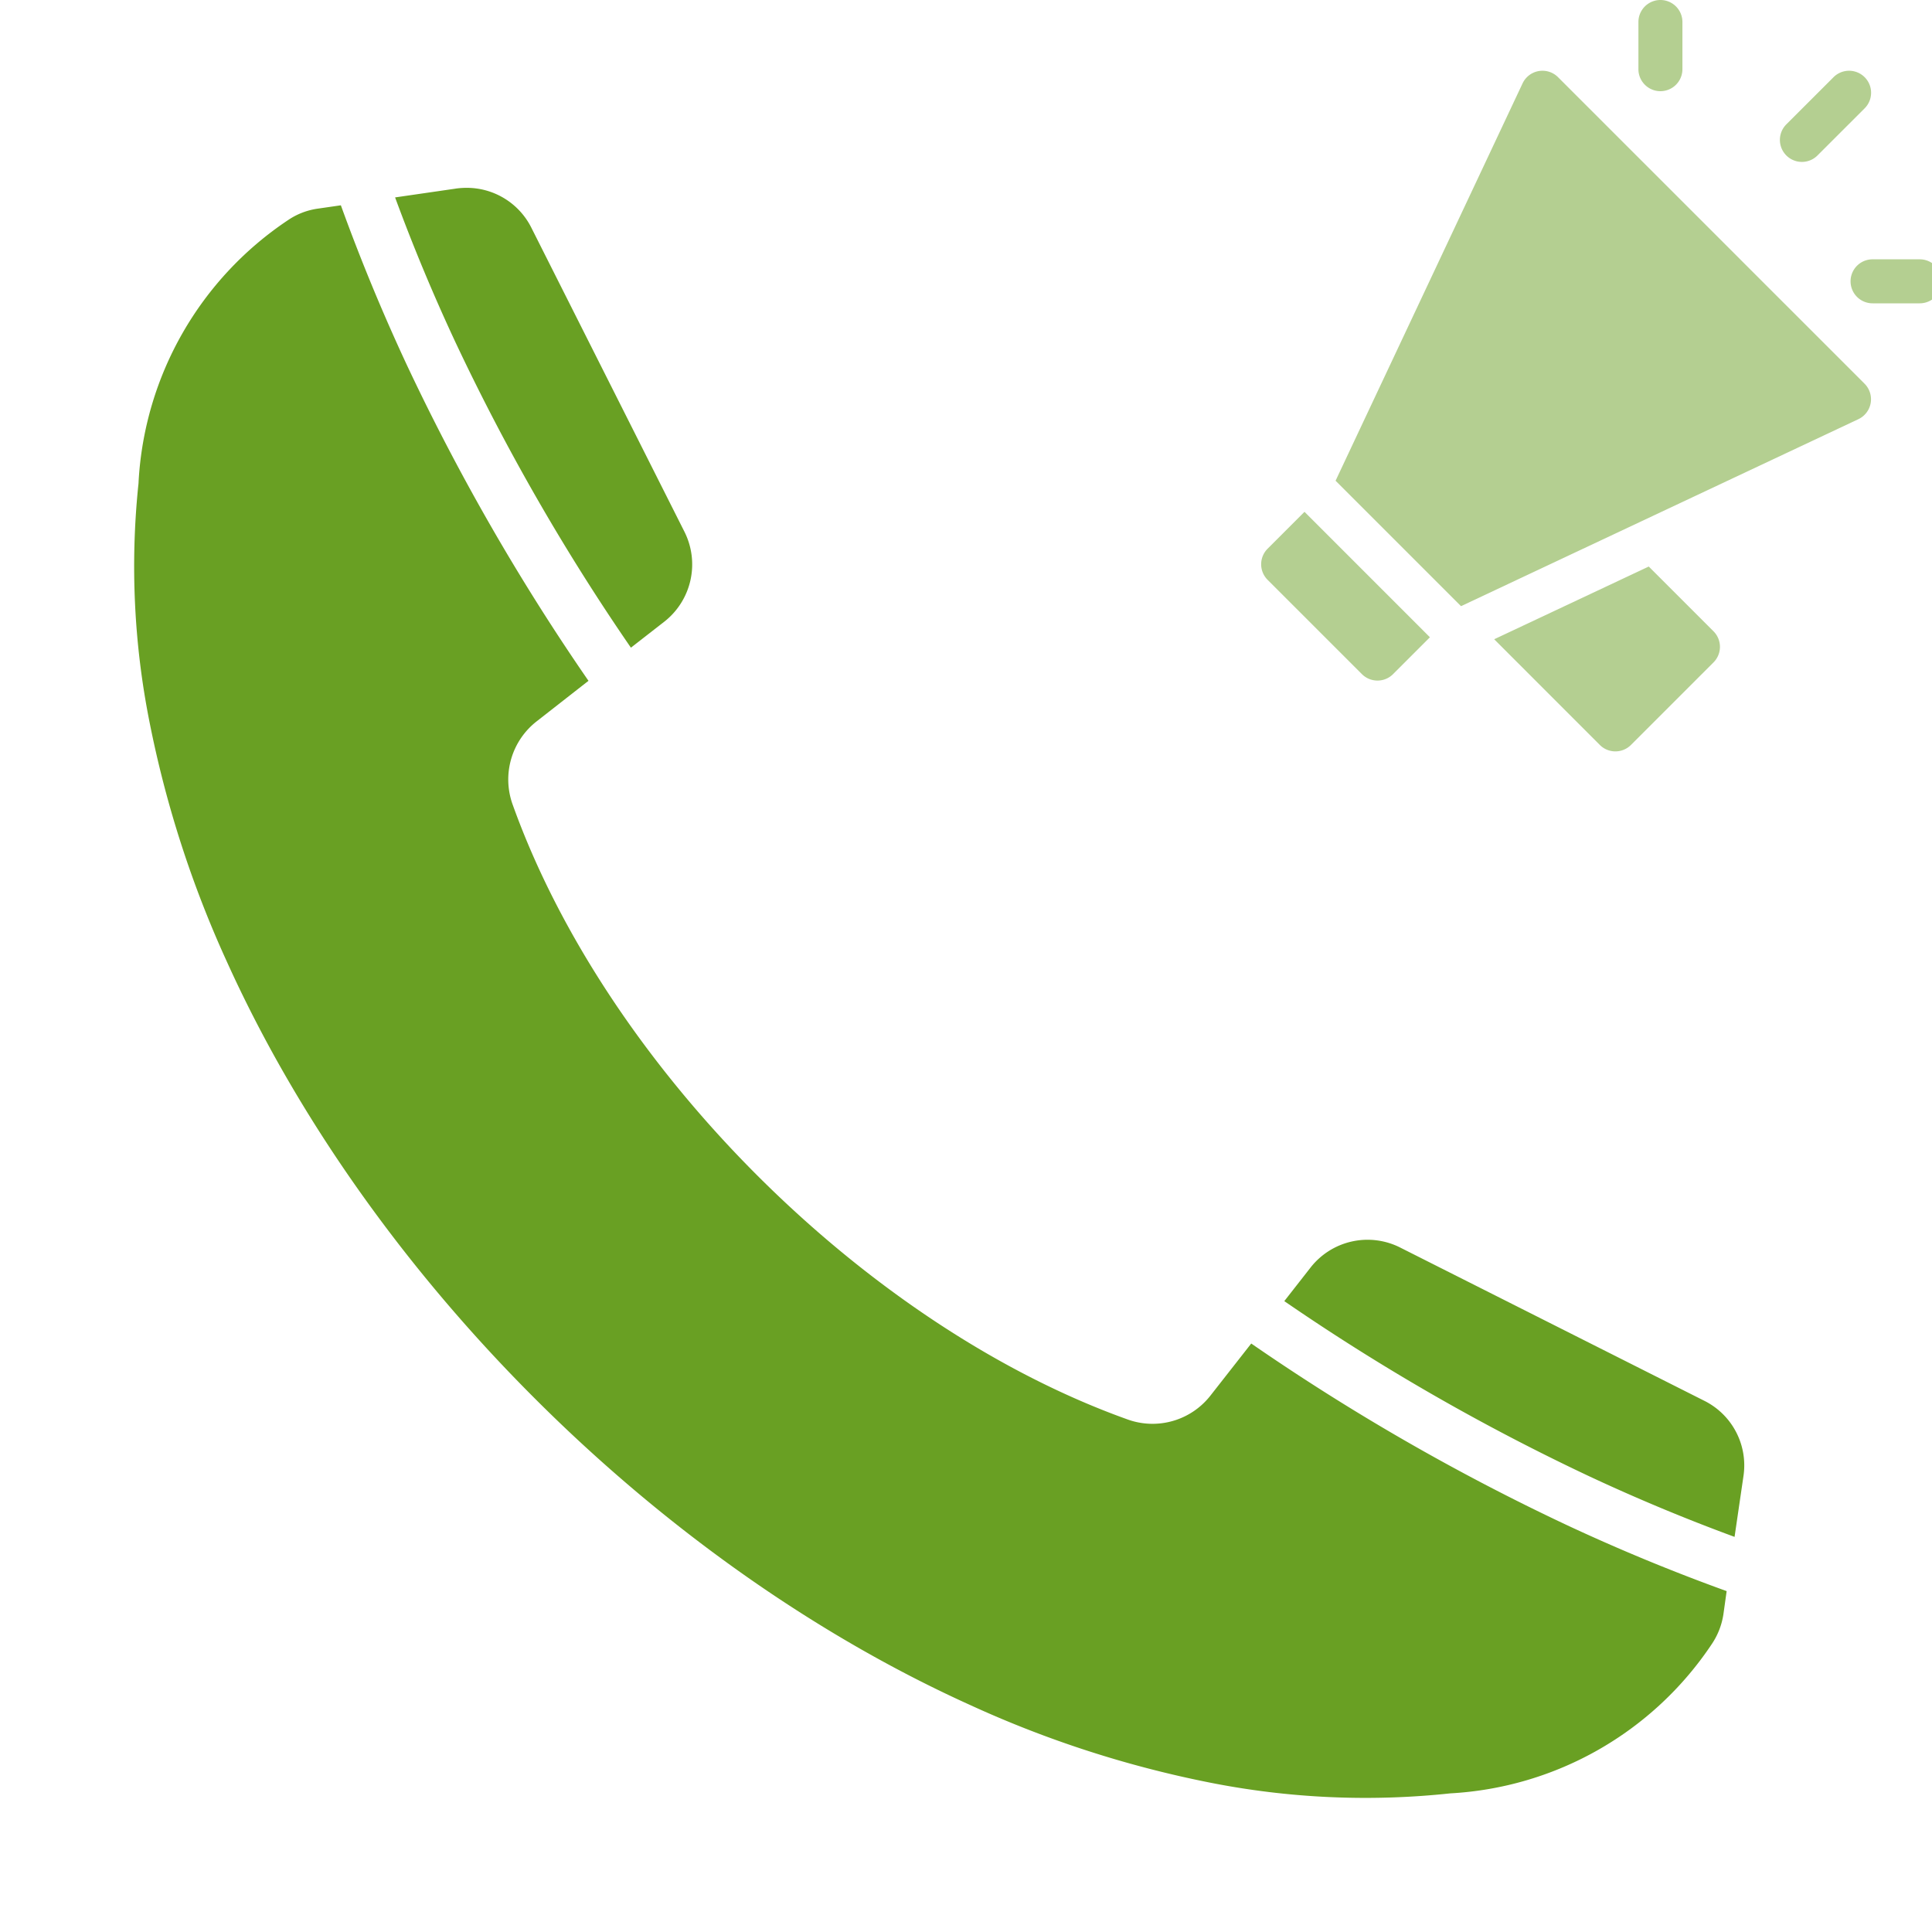 <svg width="72" height="72" fill="none" xmlns="http://www.w3.org/2000/svg"><g clip-path="url(#clip0_1067_70831)"><path fill-rule="evenodd" clip-rule="evenodd" d="M48.824 47.259a2.697 2.697 0 013.374-.758l11.3 5.694a2.69 2.69 0 011.474 2.826l-.33 2.254a69.123 69.123 0 01-5.42-2.26 80.803 80.803 0 01-11.36-6.526l.962-1.23zM16.978 7.029c.137-.019.274-.029.413-.029a2.692 2.692 0 012.418 1.5l5.69 11.3a2.712 2.712 0 01-.754 3.377l-1.233.96a80.774 80.774 0 01-6.528-11.36 69.307 69.307 0 01-2.26-5.42l2.254-.327zM5.153 18.098a29.67 29.67 0 00.425 8.84 40.243 40.243 0 002.872 8.89c2.595 5.742 6.558 11.368 11.459 16.267 4.895 4.899 10.521 8.86 16.265 11.455a40.117 40.117 0 008.888 2.877 29.767 29.767 0 008.994.406 12.539 12.539 0 009.742-5.57 2.71 2.71 0 00.43-1.115l.119-.852a70.893 70.893 0 01-5.974-2.469 82.394 82.394 0 01-11.743-6.758l-1.498 1.912a2.741 2.741 0 01-3.137.908c-9.754-3.5-19.379-13.125-22.882-22.883a2.749 2.749 0 01.908-3.14l1.91-1.494a82.72 82.72 0 01-6.758-11.747 72.233 72.233 0 01-2.47-5.974l-.85.123c-.4.055-.78.2-1.114.426a12.553 12.553 0 00-5.574 9.745 1.352 1.352 0 01-.012.153z" fill="#69A023"/><path d="M67.732 5.794l1.758-1.757a.82.82 0 10-1.16-1.16l-1.758 1.757a.82.82 0 101.16 1.16zm3.811 3.87h-1.758a.82.82 0 100 1.64h1.758a.82.82 0 000-1.64zm-9.664-6.266a.82.82 0 00.82-.82V.82a.82.82 0 00-1.64 0v1.758c0 .453.367.82.82.82zM47.24 20.449a.82.82 0 000 1.16l3.515 3.514c.32.32.84.32 1.16 0l1.374-1.374-4.674-4.675-1.375 1.375zm14.204.664l-5.76 2.71 3.937 3.939c.32.32.84.32 1.16 0l3.076-3.076a.82.82 0 000-1.16l-2.413-2.413zm-3.38-18.236a.82.82 0 00-1.322.23l-6.969 14.808 4.675 4.675 14.807-6.968a.82.82 0 00.231-1.323L58.064 2.877z" fill="#B4CF91"/></g><defs><clipPath id="clip0_1067_70831"><path fill="#fff" d="M0 0h72v72H0z"/></clipPath></defs></svg>